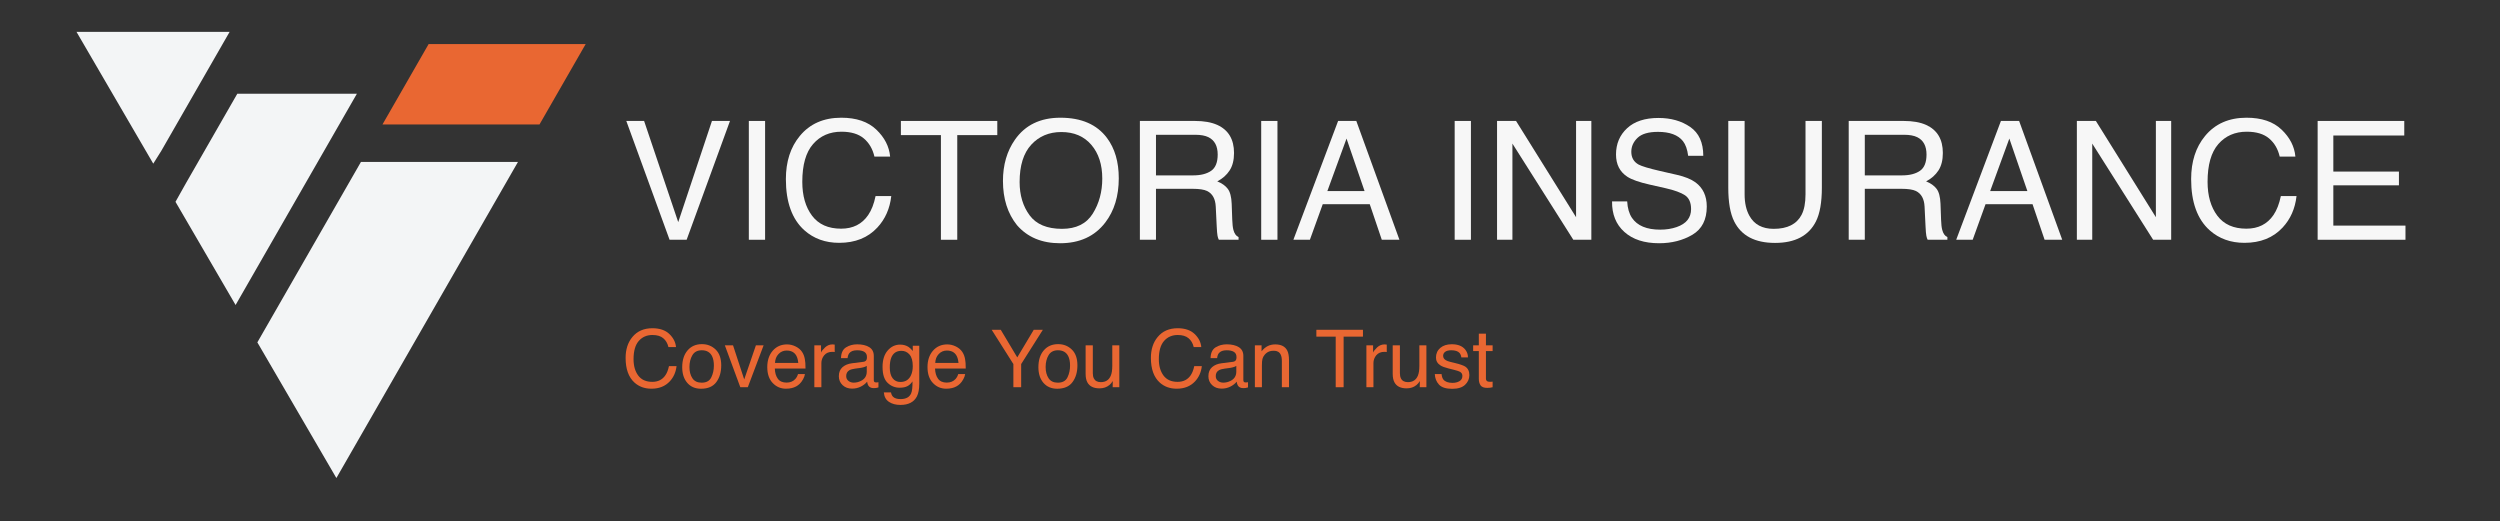 <?xml version="1.0" encoding="UTF-8" standalone="no"?>
<!DOCTYPE svg PUBLIC "-//W3C//DTD SVG 1.1//EN" "http://www.w3.org/Graphics/SVG/1.1/DTD/svg11.dtd">
<svg width="100%" height="100%" viewBox="0 0 1569 327" version="1.1" xmlns="http://www.w3.org/2000/svg" xmlns:xlink="http://www.w3.org/1999/xlink" xml:space="preserve" xmlns:serif="http://www.serif.com/" style="fill-rule:evenodd;clip-rule:evenodd;stroke-linejoin:round;stroke-miterlimit:2;">
    <rect x="0" y="0" width="1569" height="327" fill="#333333" stroke="none"/>
    <g id="Untitled" transform="matrix(1,0,0,1,-189,-840)">
        <g>
            <path d="M429.042,918.104L527.59,918.104L556.573,867.654L458.009,867.654L447.082,886.684L429.042,918.104Z" style="fill:rgb(233,103,50);fill-rule:nonzero;"/>
            <path d="M415.536,941.625L361.327,1036.04L350.515,1054.87L400.11,1140.02L514.079,941.625L415.536,941.625Z" style="fill:rgb(243,245,246);fill-rule:nonzero;"/>
            <path d="M237,859.984L285.184,942.706L290.169,934.782L333.116,859.984L237,859.984Z" style="fill:rgb(243,245,246);fill-rule:nonzero;"/>
            <path d="M337.924,898.844L305.743,954.894L299.136,966.659L336.856,1031.42L352.57,1004.05L412.978,898.844L337.924,898.844Z" style="fill:rgb(243,245,246);fill-rule:nonzero;"/>
            <g>
                <path d="M593.235,915.908L614.656,979.408L635.823,915.908L647.142,915.908L619.935,990.474L609.225,990.474L582.068,915.908L593.235,915.908Z" style="fill:rgb(247,247,247);fill-rule:nonzero;"/>
                <rect x="658.969" y="915.908" width="10.203" height="74.566" style="fill:rgb(247,247,247);fill-rule:nonzero;"/>
                <path d="M716.987,913.877C726.428,913.877 733.755,916.365 738.966,921.339C744.177,926.313 747.071,931.965 747.646,938.293L737.799,938.293C736.682,933.487 734.457,929.681 731.124,926.872C727.79,924.063 723.112,922.659 717.089,922.659C709.745,922.659 703.815,925.239 699.297,930.4C694.78,935.56 692.521,943.47 692.521,954.13C692.521,962.86 694.56,969.941 698.638,975.373C702.715,980.804 708.798,983.52 716.886,983.52C724.33,983.52 729.999,980.66 733.89,974.941C735.954,971.929 737.494,967.97 738.509,963.063L748.357,963.063C747.477,970.914 744.567,977.496 739.626,982.809C733.704,989.205 725.718,992.402 715.667,992.402C707.004,992.402 699.729,989.78 693.841,984.535C686.091,977.598 682.217,966.887 682.217,952.404C682.217,941.406 685.127,932.388 690.947,925.349C697.242,917.701 705.922,913.877 716.987,913.877Z" style="fill:rgb(247,247,247);fill-rule:nonzero;"/>
                <path d="M814.902,915.908L814.902,924.791L789.776,924.791L789.776,990.474L779.523,990.474L779.523,924.791L754.397,924.791L754.397,915.908L814.902,915.908Z" style="fill:rgb(247,247,247);fill-rule:nonzero;"/>
                <path d="M854.495,913.877C867.658,913.877 877.404,918.107 883.732,926.567C888.673,933.166 891.143,941.609 891.143,951.896C891.143,963.03 888.318,972.285 882.666,979.662C876.034,988.325 866.576,992.656 854.292,992.656C842.82,992.656 833.802,988.866 827.237,981.286C821.383,973.977 818.456,964.738 818.456,953.571C818.456,943.487 820.96,934.858 825.968,927.684C832.397,918.48 841.906,913.877 854.495,913.877ZM855.51,983.621C864.41,983.621 870.848,980.432 874.824,974.053C878.8,967.674 880.788,960.339 880.788,952.049C880.788,943.284 878.496,936.229 873.91,930.882C869.325,925.535 863.056,922.862 855.104,922.862C847.388,922.862 841.094,925.51 836.221,930.806C831.348,936.102 828.912,943.91 828.912,954.231C828.912,962.488 831.002,969.451 835.181,975.119C839.36,980.787 846.136,983.621 855.51,983.621Z" style="fill:rgb(247,247,247);fill-rule:nonzero;"/>
                <path d="M937.842,950.069C942.58,950.069 946.327,949.121 949.085,947.226C951.843,945.331 953.222,941.914 953.222,936.973C953.222,931.66 951.293,928.039 947.436,926.11C945.371,925.095 942.613,924.588 939.162,924.588L914.493,924.588L914.493,950.069L937.842,950.069ZM904.391,915.908L938.908,915.908C944.593,915.908 949.28,916.737 952.968,918.395C959.973,921.576 963.476,927.447 963.476,936.009C963.476,940.475 962.553,944.13 960.709,946.973C958.865,949.815 956.285,952.099 952.968,953.825C955.879,955.01 958.07,956.566 959.542,958.495C961.014,960.424 961.834,963.554 962.004,967.886L962.359,977.885C962.46,980.728 962.697,982.843 963.07,984.23C963.679,986.599 964.762,988.122 966.318,988.799L966.318,990.474L953.933,990.474C953.594,989.831 953.324,989.002 953.121,987.986C952.918,986.971 952.748,985.008 952.613,982.098L952.004,969.662C951.767,964.789 949.957,961.524 946.573,959.866C944.644,958.952 941.615,958.495 937.487,958.495L914.493,958.495L914.493,990.474L904.391,990.474L904.391,915.908Z" style="fill:rgb(247,247,247);fill-rule:nonzero;"/>
                <rect x="980.531" y="915.908" width="10.202" height="74.566" style="fill:rgb(247,247,247);fill-rule:nonzero;"/>
                <path d="M1045.4,959.916L1034.08,926.973L1022.05,959.916L1045.4,959.916ZM1028.8,915.908L1040.22,915.908L1067.28,990.474L1056.21,990.474L1048.65,968.139L1019.16,968.139L1011.09,990.474L1000.73,990.474L1028.8,915.908Z" style="fill:rgb(247,247,247);fill-rule:nonzero;"/>
                <rect x="1101.95" y="915.908" width="10.2" height="74.566" style="fill:rgb(247,247,247);fill-rule:nonzero;"/>
                <path d="M1128.55,915.908L1140.47,915.908L1178.14,976.312L1178.14,915.908L1187.73,915.908L1187.73,990.474L1176.41,990.474L1138.19,930.12L1138.19,990.474L1128.55,990.474L1128.55,915.908Z" style="fill:rgb(247,247,247);fill-rule:nonzero;"/>
                <path d="M1210.22,966.414C1210.45,970.644 1211.45,974.078 1213.21,976.718C1216.56,981.658 1222.47,984.129 1230.93,984.129C1234.72,984.129 1238.17,983.587 1241.28,982.504C1247.31,980.406 1250.32,976.65 1250.32,971.236C1250.32,967.175 1249.05,964.282 1246.51,962.556C1243.94,960.864 1239.91,959.392 1234.43,958.14L1224.33,955.856C1217.73,954.367 1213.06,952.725 1210.32,950.932C1205.58,947.819 1203.21,943.166 1203.21,936.973C1203.21,930.273 1205.53,924.774 1210.17,920.476C1214.8,916.178 1221.37,914.03 1229.86,914.03C1237.68,914.03 1244.32,915.916 1249.78,919.689C1255.25,923.462 1257.98,929.494 1257.98,937.785L1248.49,937.785C1247.98,933.792 1246.9,930.73 1245.24,928.598C1242.16,924.706 1236.93,922.76 1229.56,922.76C1223.6,922.76 1219.32,924.012 1216.72,926.517C1214.11,929.021 1212.81,931.931 1212.81,935.247C1212.81,938.902 1214.33,941.575 1217.37,943.267C1219.37,944.35 1223.89,945.704 1230.93,947.328L1241.38,949.714C1246.43,950.864 1250.32,952.438 1253.06,954.434C1257.8,957.92 1260.17,962.979 1260.17,969.611C1260.17,977.868 1257.16,983.773 1251.16,987.326C1245.15,990.88 1238.17,992.656 1230.22,992.656C1220.95,992.656 1213.69,990.287 1208.44,985.55C1203.2,980.846 1200.62,974.467 1200.73,966.414L1210.22,966.414Z" style="fill:rgb(247,247,247);fill-rule:nonzero;"/>
                <path d="M1283.92,915.908L1283.92,961.997C1283.92,967.412 1284.94,971.912 1286.97,975.499C1289.98,980.914 1295.05,983.621 1302.19,983.621C1310.76,983.621 1316.58,980.694 1319.66,974.84C1321.31,971.659 1322.14,967.378 1322.14,961.997L1322.14,915.908L1332.4,915.908L1332.4,957.784C1332.4,966.955 1331.16,974.011 1328.69,978.951C1324.16,987.953 1315.59,992.453 1303.01,992.453C1290.42,992.453 1281.87,987.953 1277.37,978.951C1274.9,974.011 1273.67,966.955 1273.67,957.784L1273.67,915.908L1283.92,915.908Z" style="fill:rgb(247,247,247);fill-rule:nonzero;"/>
                <path d="M1382.7,950.069C1387.44,950.069 1391.18,949.121 1393.94,947.226C1396.7,945.331 1398.08,941.914 1398.08,936.973C1398.08,931.66 1396.15,928.039 1392.29,926.11C1390.23,925.095 1387.47,924.588 1384.02,924.588L1359.35,924.588L1359.35,950.069L1382.7,950.069ZM1349.25,915.908L1383.76,915.908C1389.45,915.908 1394.14,916.737 1397.83,918.395C1404.83,921.576 1408.33,927.447 1408.33,936.009C1408.33,940.475 1407.41,944.13 1405.57,946.973C1403.72,949.815 1401.14,952.099 1397.83,953.825C1400.74,955.01 1402.93,956.566 1404.4,958.495C1405.87,960.424 1406.69,963.554 1406.86,967.886L1407.22,977.885C1407.32,980.728 1407.55,982.843 1407.93,984.23C1408.54,986.599 1409.62,988.122 1411.18,988.799L1411.18,990.474L1398.79,990.474C1398.45,989.831 1398.18,989.002 1397.98,987.986C1397.77,986.971 1397.61,985.008 1397.47,982.098L1396.86,969.662C1396.62,964.789 1394.81,961.524 1391.43,959.866C1389.5,958.952 1386.47,958.495 1382.34,958.495L1359.35,958.495L1359.35,990.474L1349.25,990.474L1349.25,915.908Z" style="fill:rgb(247,247,247);fill-rule:nonzero;"/>
                <path d="M1461.38,959.916L1450.06,926.973L1438.03,959.916L1461.38,959.916ZM1444.78,915.908L1456.2,915.908L1483.25,990.474L1472.19,990.474L1464.62,968.139L1435.13,968.139L1427.06,990.474L1416.71,990.474L1444.78,915.908Z" style="fill:rgb(247,247,247);fill-rule:nonzero;"/>
                <path d="M1492.44,915.908L1504.37,915.908L1542.03,976.312L1542.03,915.908L1551.63,915.908L1551.63,990.474L1540.31,990.474L1502.09,930.12L1502.09,990.474L1492.44,990.474L1492.44,915.908Z" style="fill:rgb(247,247,247);fill-rule:nonzero;"/>
                <path d="M1598.93,913.877C1608.38,913.877 1615.7,916.365 1620.91,921.339C1626.12,926.313 1629.02,931.965 1629.59,938.293L1619.75,938.293C1618.63,933.487 1616.4,929.681 1613.07,926.872C1609.74,924.063 1605.06,922.659 1599.04,922.659C1591.69,922.659 1585.76,925.239 1581.24,930.4C1576.73,935.56 1574.47,943.47 1574.47,954.13C1574.47,962.86 1576.51,969.941 1580.59,975.373C1584.66,980.804 1590.75,983.52 1598.83,983.52C1606.28,983.52 1611.95,980.66 1615.84,974.941C1617.9,971.929 1619.44,967.97 1620.46,963.063L1630.3,963.063C1629.42,970.914 1626.51,977.496 1621.57,982.809C1615.65,989.205 1607.67,992.402 1597.61,992.402C1588.95,992.402 1581.68,989.78 1575.79,984.535C1568.04,977.598 1564.16,966.887 1564.16,952.404C1564.16,941.406 1567.07,932.388 1572.89,925.349C1579.19,917.701 1587.87,913.877 1598.93,913.877Z" style="fill:rgb(247,247,247);fill-rule:nonzero;"/>
                <path d="M1643.55,915.908L1697.92,915.908L1697.92,925.044L1653.4,925.044L1653.4,947.683L1694.57,947.683L1694.57,956.312L1653.4,956.312L1653.4,981.591L1698.68,981.591L1698.68,990.474L1643.55,990.474L1643.55,915.908Z" style="fill:rgb(247,247,247);fill-rule:nonzero;"/>
            </g>
            <g>
                <path d="M598.441,1046C603.004,1046 606.545,1047.2 609.064,1049.6C611.582,1052.01 612.981,1054.74 613.259,1057.8L608.499,1057.8C607.96,1055.47 606.884,1053.63 605.273,1052.28C603.662,1050.92 601.401,1050.24 598.49,1050.24C594.941,1050.24 592.075,1051.49 589.891,1053.98C587.708,1056.48 586.616,1060.3 586.616,1065.45C586.616,1069.67 587.602,1073.09 589.572,1075.72C591.543,1078.34 594.483,1079.65 598.392,1079.65C601.99,1079.65 604.729,1078.27 606.61,1075.51C607.608,1074.05 608.352,1072.14 608.843,1069.77L613.602,1069.77C613.177,1073.56 611.77,1076.74 609.382,1079.31C606.52,1082.4 602.661,1083.95 597.803,1083.95C593.616,1083.95 590.1,1082.68 587.254,1080.15C583.509,1076.79 581.636,1071.62 581.636,1064.62C581.636,1059.3 583.043,1054.94 585.856,1051.54C588.898,1047.84 593.093,1046 598.441,1046Z" style="fill:rgb(233,103,50);fill-rule:nonzero;"/>
                <path d="M629.377,1080.17C632.304,1080.17 634.312,1079.06 635.399,1076.85C636.487,1074.63 637.031,1072.16 637.031,1069.45C637.031,1067 636.638,1065 635.853,1063.46C634.61,1061.04 632.468,1059.83 629.426,1059.83C626.727,1059.83 624.764,1060.86 623.538,1062.92C622.311,1064.98 621.698,1067.47 621.698,1070.38C621.698,1073.18 622.311,1075.51 623.538,1077.37C624.764,1079.24 626.711,1080.17 629.377,1080.17ZM629.548,1055.98C632.934,1055.98 635.796,1057.11 638.135,1059.37C640.473,1061.62 641.643,1064.94 641.643,1069.33C641.643,1073.56 640.612,1077.06 638.552,1079.83C636.491,1082.59 633.294,1083.97 628.959,1083.97C625.345,1083.97 622.475,1082.75 620.349,1080.3C618.222,1077.86 617.159,1074.58 617.159,1070.45C617.159,1066.04 618.28,1062.52 620.52,1059.91C622.761,1057.29 625.77,1055.98 629.548,1055.98Z" style="fill:rgb(233,103,50);fill-rule:nonzero;"/>
                <path d="M649.052,1056.74L656.068,1078.13L663.403,1056.74L668.236,1056.74L658.325,1083.02L653.615,1083.02L643.924,1056.74L649.052,1056.74Z" style="fill:rgb(233,103,50);fill-rule:nonzero;"/>
                <path d="M682.956,1056.15C684.82,1056.15 686.627,1056.59 688.377,1057.46C690.127,1058.34 691.46,1059.47 692.376,1060.86C693.259,1062.19 693.848,1063.73 694.143,1065.5C694.404,1066.71 694.535,1068.64 694.535,1071.29L675.277,1071.29C675.359,1073.95 675.988,1076.09 677.166,1077.7C678.344,1079.32 680.167,1080.12 682.637,1080.12C684.943,1080.12 686.783,1079.36 688.157,1077.84C688.942,1076.96 689.498,1075.93 689.825,1074.77L694.167,1074.77C694.053,1075.74 693.672,1076.81 693.026,1078C692.38,1079.18 691.657,1080.15 690.855,1080.91C689.514,1082.21 687.854,1083.1 685.875,1083.56C684.812,1083.82 683.61,1083.95 682.269,1083.95C678.998,1083.95 676.226,1082.76 673.952,1080.38C671.679,1078 670.542,1074.67 670.542,1070.38C670.542,1066.16 671.687,1062.74 673.977,1060.1C676.266,1057.47 679.259,1056.15 682.956,1056.15ZM689.997,1067.78C689.817,1065.87 689.4,1064.34 688.745,1063.19C687.535,1061.07 685.515,1060 682.686,1060C680.658,1060 678.957,1060.74 677.583,1062.2C676.209,1063.66 675.481,1065.52 675.4,1067.78L689.997,1067.78Z" style="fill:rgb(233,103,50);fill-rule:nonzero;"/>
                <path d="M700.079,1056.74L704.274,1056.74L704.274,1061.28C704.618,1060.4 705.46,1059.32 706.801,1058.05C708.142,1056.79 709.688,1056.15 711.438,1056.15C711.52,1056.15 711.659,1056.16 711.855,1056.18C712.051,1056.19 712.387,1056.23 712.861,1056.28L712.861,1060.94C712.599,1060.89 712.358,1060.85 712.137,1060.84C711.916,1060.82 711.675,1060.81 711.413,1060.81C709.189,1060.81 707.48,1061.53 706.286,1062.96C705.092,1064.39 704.495,1066.04 704.495,1067.9L704.495,1083.02L700.079,1083.02L700.079,1056.74Z" style="fill:rgb(233,103,50);fill-rule:nonzero;"/>
                <path d="M720.073,1076.02C720.073,1077.3 720.54,1078.31 721.472,1079.04C722.404,1079.78 723.508,1080.15 724.784,1080.15C726.337,1080.15 727.842,1079.79 729.298,1079.07C731.751,1077.87 732.978,1075.92 732.978,1073.2L732.978,1069.65C732.438,1069.99 731.743,1070.28 730.892,1070.5C730.042,1070.73 729.208,1070.9 728.39,1070.99L725.716,1071.34C724.113,1071.55 722.911,1071.89 722.11,1072.34C720.752,1073.11 720.073,1074.34 720.073,1076.02ZM730.77,1067.09C731.784,1066.96 732.462,1066.54 732.806,1065.82C733.002,1065.43 733.1,1064.86 733.1,1064.13C733.1,1062.62 732.565,1061.53 731.493,1060.85C730.422,1060.17 728.889,1059.83 726.893,1059.83C724.587,1059.83 722.952,1060.45 721.987,1061.7C721.447,1062.38 721.096,1063.41 720.932,1064.76L716.811,1064.76C716.892,1061.53 717.943,1059.27 719.963,1058C721.983,1056.74 724.326,1056.1 726.992,1056.1C730.083,1056.1 732.593,1056.69 734.523,1057.87C736.437,1059.05 737.393,1060.88 737.393,1063.37L737.393,1078.5C737.393,1078.96 737.487,1079.33 737.676,1079.61C737.864,1079.88 738.26,1080.02 738.865,1080.02C739.062,1080.02 739.282,1080.01 739.528,1079.99C739.773,1079.96 740.035,1079.92 740.313,1079.88L740.313,1083.14C739.626,1083.33 739.103,1083.46 738.743,1083.51C738.383,1083.56 737.892,1083.58 737.271,1083.58C735.75,1083.58 734.646,1083.04 733.959,1081.96C733.599,1081.39 733.346,1080.58 733.198,1079.53C732.299,1080.71 731.007,1081.73 729.322,1082.6C727.638,1083.47 725.781,1083.9 723.753,1083.9C721.316,1083.9 719.325,1083.16 717.78,1081.68C716.234,1080.2 715.461,1078.35 715.461,1076.12C715.461,1073.69 716.222,1071.8 717.743,1070.45C719.264,1069.11 721.259,1068.29 723.729,1067.98L730.77,1067.09Z" style="fill:rgb(233,103,50);fill-rule:nonzero;"/>
                <path d="M753.904,1056.28C755.965,1056.28 757.764,1056.78 759.301,1057.8C760.135,1058.37 760.986,1059.2 761.852,1060.3L761.852,1056.99L765.925,1056.99L765.925,1080.88C765.925,1084.22 765.434,1086.85 764.453,1088.78C762.621,1092.35 759.162,1094.13 754.076,1094.13C751.246,1094.13 748.867,1093.5 746.937,1092.23C745.007,1090.96 743.927,1088.98 743.698,1086.28L748.188,1086.28C748.4,1087.46 748.826,1088.36 749.463,1089C750.461,1089.98 752.031,1090.47 754.174,1090.47C757.559,1090.47 759.775,1089.28 760.822,1086.89C761.444,1085.49 761.73,1082.97 761.681,1079.36C760.798,1080.7 759.734,1081.7 758.491,1082.35C757.248,1083.01 755.605,1083.33 753.56,1083.33C750.715,1083.33 748.225,1082.32 746.09,1080.3C743.956,1078.28 742.889,1074.94 742.889,1070.28C742.889,1065.88 743.964,1062.45 746.115,1059.98C748.265,1057.51 750.862,1056.28 753.904,1056.28ZM761.852,1069.77C761.852,1066.51 761.182,1064.1 759.841,1062.53C758.5,1060.96 756.791,1060.18 754.713,1060.18C751.606,1060.18 749.48,1061.63 748.335,1064.54C747.73,1066.1 747.427,1068.13 747.427,1070.65C747.427,1073.61 748.028,1075.86 749.23,1077.41C750.432,1078.96 752.048,1079.73 754.076,1079.73C757.248,1079.73 759.481,1078.3 760.773,1075.44C761.493,1073.82 761.852,1071.93 761.852,1069.77Z" style="fill:rgb(233,103,50);fill-rule:nonzero;"/>
                <path d="M783.515,1056.15C785.379,1056.15 787.186,1056.59 788.936,1057.46C790.686,1058.34 792.019,1059.47 792.935,1060.86C793.818,1062.19 794.407,1063.73 794.702,1065.5C794.963,1066.71 795.094,1068.64 795.094,1071.29L775.836,1071.29C775.918,1073.95 776.547,1076.09 777.725,1077.7C778.903,1079.32 780.726,1080.12 783.196,1080.12C785.502,1080.12 787.342,1079.36 788.716,1077.84C789.501,1076.96 790.057,1075.93 790.384,1074.77L794.726,1074.77C794.612,1075.74 794.231,1076.81 793.585,1078C792.939,1079.18 792.216,1080.15 791.414,1080.91C790.073,1082.21 788.413,1083.1 786.434,1083.56C785.371,1083.82 784.169,1083.95 782.828,1083.95C779.557,1083.95 776.785,1082.76 774.511,1080.38C772.238,1078 771.101,1074.67 771.101,1070.38C771.101,1066.16 772.246,1062.74 774.536,1060.1C776.825,1057.47 779.818,1056.15 783.515,1056.15ZM790.556,1067.78C790.376,1065.87 789.959,1064.34 789.304,1063.19C788.094,1061.07 786.074,1060 783.245,1060C781.217,1060 779.516,1060.74 778.142,1062.2C776.768,1063.66 776.04,1065.52 775.959,1067.78L790.556,1067.78Z" style="fill:rgb(233,103,50);fill-rule:nonzero;"/>
                <path d="M811.384,1046.98L817.075,1046.98L827.428,1064.3L837.781,1046.98L843.497,1046.98L829.881,1068.49L829.881,1083.02L824.999,1083.02L824.999,1068.49L811.384,1046.98Z" style="fill:rgb(233,103,50);fill-rule:nonzero;"/>
                <path d="M852.917,1080.17C855.845,1080.17 857.852,1079.06 858.94,1076.85C860.028,1074.63 860.571,1072.16 860.571,1069.45C860.571,1067 860.179,1065 859.394,1063.46C858.151,1061.04 856.008,1059.83 852.966,1059.83C850.268,1059.83 848.305,1060.86 847.079,1062.92C845.852,1064.98 845.239,1067.47 845.239,1070.38C845.239,1073.18 845.852,1075.51 847.079,1077.37C848.305,1079.24 850.251,1080.17 852.917,1080.17ZM853.089,1055.98C856.475,1055.98 859.337,1057.11 861.675,1059.37C864.014,1061.62 865.184,1064.94 865.184,1069.33C865.184,1073.56 864.153,1077.06 862.092,1079.83C860.032,1082.59 856.834,1083.97 852.5,1083.97C848.886,1083.97 846.015,1082.75 843.889,1080.3C841.763,1077.86 840.7,1074.58 840.7,1070.45C840.7,1066.04 841.82,1062.52 844.061,1059.91C846.302,1057.29 849.311,1055.98 853.089,1055.98Z" style="fill:rgb(233,103,50);fill-rule:nonzero;"/>
                <path d="M874.849,1056.74L874.849,1074.18C874.849,1075.53 875.062,1076.62 875.487,1077.47C876.272,1079.04 877.736,1079.83 879.879,1079.83C882.953,1079.83 885.047,1078.45 886.159,1075.7C886.764,1074.23 887.067,1072.21 887.067,1069.65L887.067,1056.74L891.483,1056.74L891.483,1083.02L887.312,1083.02L887.361,1079.14C886.789,1080.14 886.077,1080.98 885.227,1081.67C883.542,1083.04 881.498,1083.73 879.094,1083.73C875.348,1083.73 872.797,1082.48 871.439,1079.97C870.703,1078.63 870.335,1076.84 870.335,1074.6L870.335,1056.74L874.849,1056.74Z" style="fill:rgb(233,103,50);fill-rule:nonzero;"/>
                <path d="M928.11,1046C932.673,1046 936.214,1047.2 938.732,1049.6C941.251,1052.01 942.649,1054.74 942.927,1057.8L938.168,1057.8C937.628,1055.47 936.553,1053.63 934.942,1052.28C933.331,1050.92 931.07,1050.24 928.159,1050.24C924.61,1050.24 921.743,1051.49 919.56,1053.98C917.377,1056.48 916.285,1060.3 916.285,1065.45C916.285,1069.67 917.27,1073.09 919.241,1075.72C921.212,1078.34 924.152,1079.65 928.061,1079.65C931.659,1079.65 934.398,1078.27 936.279,1075.51C937.277,1074.05 938.021,1072.14 938.511,1069.77L943.271,1069.77C942.846,1073.56 941.439,1076.74 939.051,1079.31C936.189,1082.4 932.329,1083.95 927.472,1083.95C923.285,1083.95 919.769,1082.68 916.923,1080.15C913.177,1076.79 911.305,1071.62 911.305,1064.62C911.305,1059.3 912.711,1054.94 915.524,1051.54C918.566,1047.84 922.762,1046 928.11,1046Z" style="fill:rgb(233,103,50);fill-rule:nonzero;"/>
                <path d="M952.004,1076.02C952.004,1077.3 952.47,1078.31 953.403,1079.04C954.335,1079.78 955.439,1080.15 956.715,1080.15C958.268,1080.15 959.773,1079.79 961.229,1079.07C963.682,1077.87 964.908,1075.92 964.908,1073.2L964.908,1069.65C964.369,1069.99 963.674,1070.28 962.823,1070.5C961.973,1070.73 961.139,1070.9 960.321,1070.99L957.647,1071.34C956.044,1071.55 954.842,1071.89 954.041,1072.34C952.683,1073.11 952.004,1074.34 952.004,1076.02ZM962.701,1067.09C963.715,1066.96 964.393,1066.54 964.737,1065.82C964.933,1065.43 965.031,1064.86 965.031,1064.13C965.031,1062.62 964.496,1061.53 963.424,1060.85C962.353,1060.17 960.82,1059.83 958.824,1059.83C956.518,1059.83 954.883,1060.45 953.918,1061.7C953.378,1062.38 953.027,1063.41 952.863,1064.76L948.742,1064.76C948.823,1061.53 949.874,1059.27 951.894,1058C953.914,1056.74 956.257,1056.1 958.923,1056.1C962.014,1056.1 964.524,1056.69 966.454,1057.87C968.368,1059.05 969.324,1060.88 969.324,1063.37L969.324,1078.5C969.324,1078.96 969.418,1079.33 969.606,1079.61C969.795,1079.88 970.191,1080.02 970.796,1080.02C970.993,1080.02 971.213,1080.01 971.459,1079.99C971.704,1079.96 971.966,1079.92 972.244,1079.88L972.244,1083.14C971.557,1083.33 971.033,1083.46 970.674,1083.51C970.314,1083.56 969.823,1083.58 969.202,1083.58C967.681,1083.58 966.577,1083.04 965.89,1081.96C965.53,1081.39 965.276,1080.58 965.129,1079.53C964.23,1080.71 962.938,1081.73 961.253,1082.6C959.569,1083.47 957.712,1083.9 955.684,1083.9C953.247,1083.9 951.256,1083.16 949.711,1081.68C948.165,1080.2 947.392,1078.35 947.392,1076.12C947.392,1073.69 948.153,1071.8 949.674,1070.45C951.195,1069.11 953.19,1068.29 955.66,1067.98L962.701,1067.09Z" style="fill:rgb(233,103,50);fill-rule:nonzero;"/>
                <path d="M976.561,1056.74L980.757,1056.74L980.757,1060.47C982,1058.93 983.316,1057.83 984.706,1057.16C986.096,1056.49 987.642,1056.15 989.343,1056.15C993.072,1056.15 995.591,1057.45 996.899,1060.05C997.619,1061.48 997.978,1063.51 997.978,1066.16L997.978,1083.02L993.489,1083.02L993.489,1066.46C993.489,1064.85 993.252,1063.56 992.777,1062.58C991.992,1060.94 990.57,1060.13 988.509,1060.13C987.462,1060.13 986.603,1060.23 985.933,1060.45C984.723,1060.81 983.66,1061.53 982.744,1062.6C982.008,1063.47 981.529,1064.37 981.309,1065.29C981.088,1066.21 980.977,1067.54 980.977,1069.25L980.977,1083.02L976.561,1083.02L976.561,1056.74Z" style="fill:rgb(233,103,50);fill-rule:nonzero;"/>
                <path d="M1044.39,1046.98L1044.39,1051.27L1032.25,1051.27L1032.25,1083.02L1027.29,1083.02L1027.29,1051.27L1015.15,1051.27L1015.15,1046.98L1044.39,1046.98Z" style="fill:rgb(233,103,50);fill-rule:nonzero;"/>
                <path d="M1046.55,1056.74L1050.75,1056.74L1050.75,1061.28C1051.09,1060.4 1051.93,1059.32 1053.27,1058.05C1054.62,1056.79 1056.16,1056.15 1057.91,1056.15C1057.99,1056.15 1058.13,1056.16 1058.33,1056.18C1058.52,1056.19 1058.86,1056.23 1059.33,1056.28L1059.33,1060.94C1059.07,1060.89 1058.83,1060.85 1058.61,1060.84C1058.39,1060.82 1058.15,1060.81 1057.89,1060.81C1055.66,1060.81 1053.95,1061.53 1052.76,1062.96C1051.57,1064.39 1050.97,1066.04 1050.97,1067.9L1050.97,1083.02L1046.55,1083.02L1046.55,1056.74Z" style="fill:rgb(233,103,50);fill-rule:nonzero;"/>
                <path d="M1067.58,1056.74L1067.58,1074.18C1067.58,1075.53 1067.79,1076.62 1068.22,1077.47C1069,1079.04 1070.46,1079.83 1072.61,1079.83C1075.68,1079.83 1077.77,1078.45 1078.89,1075.7C1079.49,1074.23 1079.79,1072.21 1079.79,1069.65L1079.79,1056.74L1084.21,1056.74L1084.21,1083.02L1080.04,1083.02L1080.09,1079.14C1079.52,1080.14 1078.81,1080.98 1077.95,1081.67C1076.27,1083.04 1074.23,1083.73 1071.82,1083.73C1068.08,1083.73 1065.52,1082.48 1064.17,1079.97C1063.43,1078.63 1063.06,1076.84 1063.06,1074.6L1063.06,1056.74L1067.58,1056.74Z" style="fill:rgb(233,103,50);fill-rule:nonzero;"/>
                <path d="M1093.73,1074.77C1093.86,1076.24 1094.23,1077.37 1094.83,1078.16C1095.95,1079.58 1097.88,1080.29 1100.62,1080.29C1102.26,1080.29 1103.7,1079.94 1104.94,1079.23C1106.18,1078.51 1106.8,1077.41 1106.8,1075.93C1106.8,1074.8 1106.31,1073.94 1105.31,1073.35C1104.67,1072.99 1103.41,1072.57 1101.53,1072.1L1098.02,1071.22C1095.78,1070.66 1094.13,1070.04 1093.07,1069.35C1091.17,1068.16 1090.22,1066.51 1090.22,1064.4C1090.22,1061.91 1091.12,1059.9 1092.91,1058.36C1094.7,1056.82 1097.11,1056.05 1100.13,1056.05C1104.09,1056.05 1106.94,1057.22 1108.69,1059.54C1109.79,1061.01 1110.32,1062.6 1110.29,1064.3L1106.12,1064.3C1106.04,1063.3 1105.68,1062.39 1105.06,1061.57C1104.05,1060.41 1102.29,1059.83 1099.79,1059.83C1098.12,1059.83 1096.86,1060.15 1096,1060.79C1095.14,1061.43 1094.71,1062.27 1094.71,1063.32C1094.71,1064.46 1095.27,1065.38 1096.4,1066.06C1097.06,1066.47 1098.02,1066.83 1099.3,1067.14L1102.22,1067.85C1105.39,1068.62 1107.52,1069.37 1108.6,1070.09C1110.31,1071.22 1111.17,1072.99 1111.17,1075.41C1111.17,1077.75 1110.28,1079.77 1108.51,1081.47C1106.74,1083.17 1104.03,1084.02 1100.4,1084.02C1096.49,1084.02 1093.72,1083.13 1092.1,1081.36C1090.47,1079.59 1089.6,1077.39 1089.48,1074.77L1093.73,1074.77Z" style="fill:rgb(233,103,50);fill-rule:nonzero;"/>
                <path d="M1117.11,1049.41L1121.57,1049.41L1121.57,1056.74L1125.77,1056.74L1125.77,1060.35L1121.57,1060.35L1121.57,1077.5C1121.57,1078.41 1121.88,1079.02 1122.51,1079.34C1122.85,1079.52 1123.42,1079.61 1124.22,1079.61C1124.44,1079.61 1124.66,1079.6 1124.91,1079.59C1125.16,1079.59 1125.44,1079.56 1125.77,1079.53L1125.77,1083.02C1125.26,1083.16 1124.73,1083.27 1124.19,1083.33C1123.64,1083.4 1123.05,1083.43 1122.41,1083.43C1120.35,1083.43 1118.95,1082.91 1118.21,1081.85C1117.48,1080.8 1117.11,1079.43 1117.11,1077.74L1117.11,1060.35L1113.55,1060.35L1113.55,1056.74L1117.11,1056.74L1117.11,1049.41Z" style="fill:rgb(233,103,50);fill-rule:nonzero;"/>
            </g>
        </g>
    </g>
</svg>
